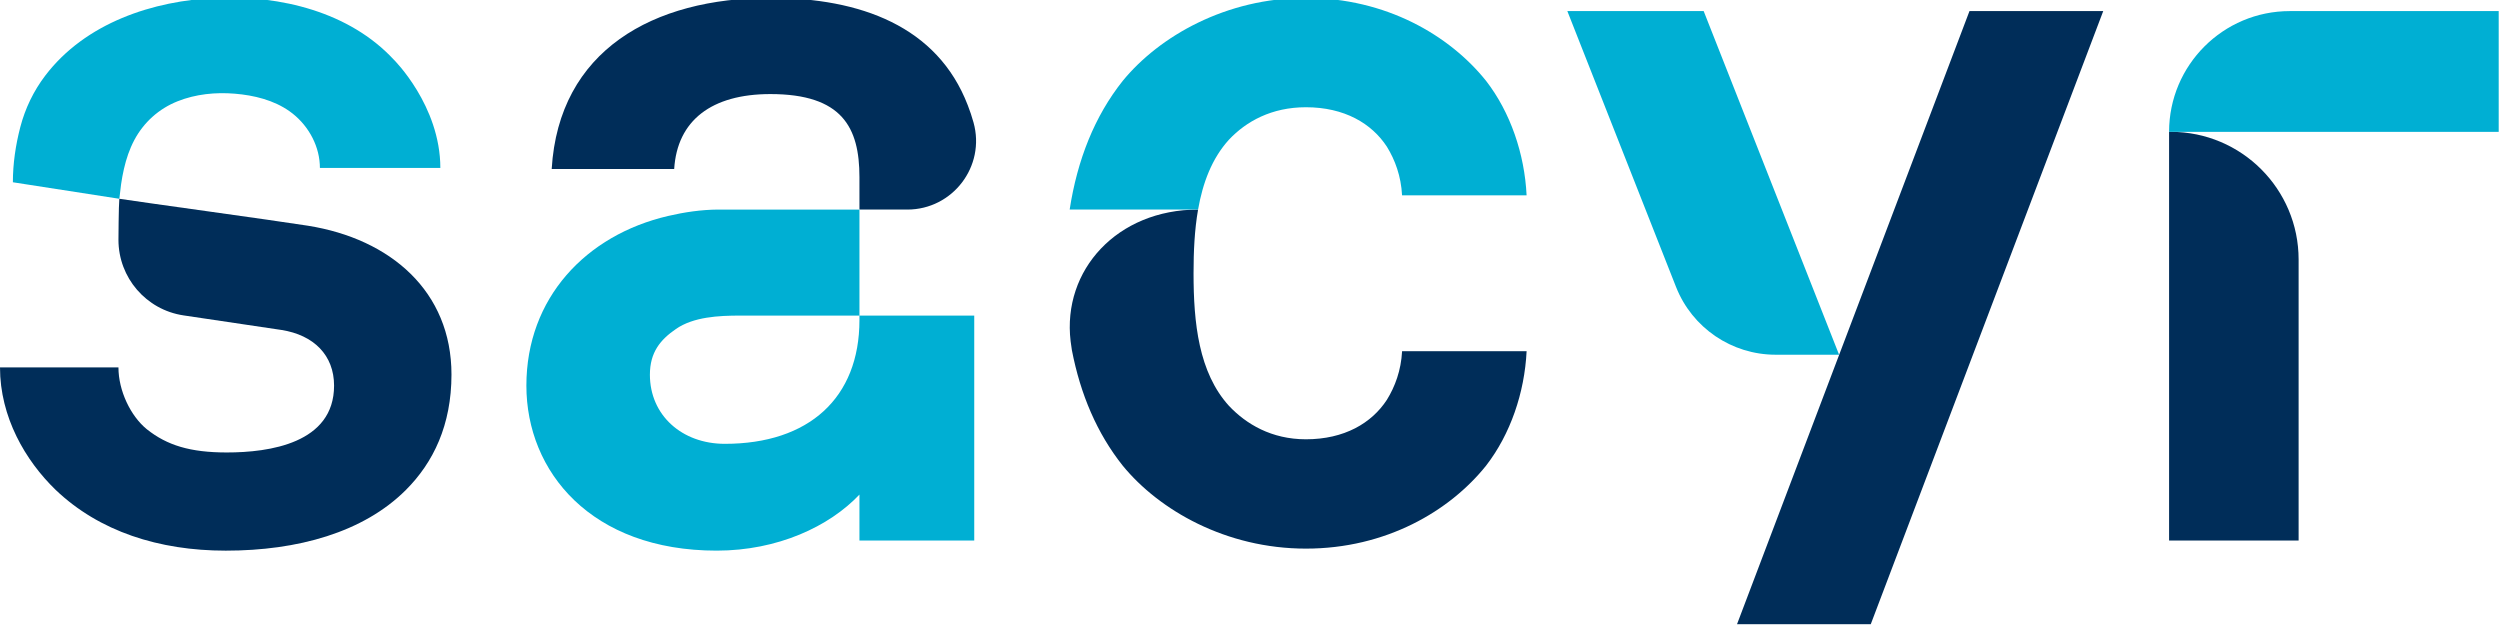 <?xml version="1.0" encoding="UTF-8" standalone="no"?>
<!-- Created with Inkscape (http://www.inkscape.org/) -->

<svg
   xmlns:dc="http://purl.org/dc/elements/1.1/"
   xmlns:cc="http://creativecommons.org/ns#"
   xmlns:rdf="http://www.w3.org/1999/02/22-rdf-syntax-ns#"
   xmlns:svg="http://www.w3.org/2000/svg"
   xmlns="http://www.w3.org/2000/svg"
   xmlns:sodipodi="http://sodipodi.sourceforge.net/DTD/sodipodi-0.dtd"
   xmlns:inkscape="http://www.inkscape.org/namespaces/inkscape"
   width="81.042mm"
   height="20.322mm"
   viewBox="0 0 81.042 20.322"
   version="1.1"
   id="svg8"
   inkscape:version="0.92.2 (5c3e80d, 2017-08-06)"
   sodipodi:docname="Sacyr_new.svg">
  <defs
     id="defs2">
    <clipPath
       clipPathUnits="userSpaceOnUse"
       id="clipPath4815">
      <path
         d="M 0,0 H 595.276 V 765.354 H 0 Z"
         id="path4817"
         inkscape:connector-curvature="0" />
    </clipPath>
    <clipPath
       clipPathUnits="userSpaceOnUse"
       id="clipPath4799">
      <path
         d="M 0,0 H 595.276 V 765.354 H 0 Z"
         id="path4801"
         inkscape:connector-curvature="0" />
    </clipPath>
  </defs>
  <sodipodi:namedview
     id="base"
     pagecolor="#ffffff"
     bordercolor="#666666"
     borderopacity="1.0"
     inkscape:pageopacity="0.0"
     inkscape:pageshadow="2"
     inkscape:zoom="0.98994949"
     inkscape:cx="162.49521"
     inkscape:cy="-4.5121815"
     inkscape:document-units="mm"
     inkscape:current-layer="layer1"
     showgrid="false"
     fit-margin-top="0"
     fit-margin-left="0"
     fit-margin-right="0"
     fit-margin-bottom="0"
     inkscape:window-width="1280"
     inkscape:window-height="961"
     inkscape:window-x="-8"
     inkscape:window-y="-8"
     inkscape:window-maximized="1" />
  <g
     inkscape:label="Layer 1"
     inkscape:groupmode="layer"
     id="layer1"
     transform="translate(-43.467,-107.3)">
    <g
       id="layer1-2"
       transform="matrix(0.162,0,0,0.162,43.467,-42.949)">
      <path
         id="path4805"
         style="fill:#002d59;fill-opacity:1;fill-rule:nonzero;stroke:none"
         d="m 434.042,1035.627 h 25.92 V 979.407 c 0,-14.118 -11.449,-25.561 -25.57,-25.561 h -0.351 z"
         inkscape:connector-curvature="0" />
      <path
         id="path4809"
         style="fill:#002d59;fill-opacity:1;fill-rule:nonzero;stroke:none"
         d="m 347.587,1052.362 h 26.762 l 46.516,-122.685 h -26.765 z"
         inkscape:connector-curvature="0" />
      <path
         id="path4821"
         style="fill:#002d59;fill-opacity:1;fill-rule:nonzero;stroke:none"
         d="m 61.582,972.624 c -7.335,-1.15 -32.709,-4.62 -37.702,-5.386 -0.14,1.324 -0.177,8.213 -0.177,8.213 0,7.573 5.538,14.008 13.029,15.124 6.896,1.028 14.877,2.199 19.583,2.913 6.484,1.013 10.534,5.066 10.534,11.141 0,11.55 -12.968,13.374 -21.471,13.374 -7.292,0 -11.952,-1.421 -16.008,-4.657 -3.236,-2.635 -5.667,-7.701 -5.667,-12.361 H 0 c 0,9.927 5.066,18.637 11.144,24.511 8.707,8.305 20.659,12.153 34.027,12.153 14.386,0 27.552,-3.644 36.058,-12.153 5.471,-5.468 9.113,-12.968 9.113,-23.093 0,-16.609 -12.15,-27.143 -28.76,-29.778"
         inkscape:connector-curvature="0" />
      <path
         id="path4825"
         style="fill:#002d59;fill-opacity:1;fill-rule:nonzero;stroke:none"
         d="m 171.979,969.398 h 9.579 c 9.085,0 15.691,-8.668 13.248,-17.424 -0.326,-1.171 -0.708,-2.327 -1.153,-3.455 -6.078,-15.798 -21.477,-21.474 -39.501,-21.474 -23.496,0 -42.337,10.534 -43.756,34.234 h 24.511 c 0.607,-9.726 7.493,-14.993 19.244,-14.993 14.383,0 17.826,6.685 17.826,16.615"
         inkscape:connector-curvature="0" />
      <path
         id="path4829"
         style="fill:#00afd3;fill-opacity:1;fill-rule:nonzero;stroke:none"
         d="m 434.042,953.845 v 0 H 500 v -24.163 h -41.794 c -13.346,0 -24.164,10.814 -24.164,24.163"
         inkscape:connector-curvature="0" />
      <path
         id="path4833"
         style="fill:#00afd3;fill-opacity:1;fill-rule:nonzero;stroke:none"
         d="m 368.008,998.443 -27.098,-68.764 h -27.28 l 21.751,55.202 c 3.227,8.182 11.132,13.562 19.924,13.562 z"
         inkscape:connector-curvature="0" />
      <path
         id="path4837"
         style="fill:#00afd3;fill-opacity:1;fill-rule:nonzero;stroke:none"
         d="m 171.979,990.613 v 0.894 c 0,15.593 -10.131,24.767 -26.942,24.767 -8.585,0 -14.99,-5.724 -14.99,-13.831 0,-4.486 2.089,-6.999 5.209,-9.149 3.523,-2.428 8.506,-2.681 12.861,-2.681 h 23.862 v -21.214 h -28.327 c -3.346,0.024 -6.697,0.518 -9.955,1.278 -16.423,3.821 -28.366,16.405 -28.366,33.959 0,17.21 12.965,33.011 38.086,33.011 12.199,0 22.523,-4.831 28.561,-11.217 v 9.195 h 22.971 v -45.012 z"
         inkscape:connector-curvature="0" />
      <path
         id="path4841"
         style="fill:#00afd3;fill-opacity:1;fill-rule:nonzero;stroke:none"
         d="m 78.798,939.4 c -8.878,-9.573 -22.724,-12.882 -35.369,-12.364 -12.809,0.525 -26.359,5.017 -34.377,15.563 -2.336,3.071 -4.017,6.566 -4.989,10.296 -0.939,3.605 -1.485,7.322 -1.485,11.04 4.559,0.69 20.97,3.266 21.303,3.306 0.015,-0.134 0.271,-2.388 0.351,-2.919 0.152,-1.034 0.335,-2.056 0.57,-3.065 0.457,-1.998 1.113,-3.956 2.074,-5.767 1.894,-3.559 4.922,-6.274 8.671,-7.765 3.608,-1.44 7.606,-1.836 11.458,-1.513 3.815,0.317 7.765,1.275 10.927,3.51 3.437,2.428 5.813,6.392 6.06,10.613 l 0.024,0.738 h 24.1 c -0.012,-12.507 -9.317,-21.675 -9.317,-21.675"
         inkscape:connector-curvature="0" />
      <path
         id="path4845"
         style="fill:#002d59;fill-opacity:1;fill-rule:nonzero;stroke:none"
         d="m 239.74,969.398 c -16.158,0 -27.195,12.074 -25.506,26.341 0.073,0.628 0.226,1.641 0.253,1.784 1.714,8.878 5.047,16.673 10.168,23.111 7.292,8.915 20.662,16.609 36.665,16.609 16.002,0 28.763,-7.497 36.055,-16.609 4.864,-6.283 7.698,-14.581 8.106,-22.892 h -24.917 c -0.201,3.852 -1.418,7.091 -3.041,9.723 -3.038,4.66 -8.506,7.902 -16.204,7.902 -6.886,0 -11.952,-3.041 -15.395,-6.685 -6.075,-6.688 -7.091,-16.612 -7.091,-26.536 0,-4.306 0.192,-8.659 0.906,-12.748"
         inkscape:connector-curvature="0" />
      <path
         id="path4849"
         style="fill:#00afd3;fill-opacity:1;fill-rule:nonzero;stroke:none"
         d="m 245.925,955.406 c 3.443,-3.648 8.509,-6.484 15.395,-6.484 7.698,0 13.166,3.242 16.207,7.902 1.619,2.632 2.833,5.874 3.031,9.723 h 24.92 c -0.406,-8.305 -3.239,-16.609 -8.1,-22.892 -7.292,-9.116 -20.056,-16.609 -36.058,-16.609 -16.002,0 -29.373,7.698 -36.665,16.609 -5.615,7.057 -9.076,15.777 -10.61,25.743 h 25.695 c 0.93,-5.319 2.748,-10.214 6.185,-13.992"
         inkscape:connector-curvature="0" />
    </g>
  </g>
</svg>
